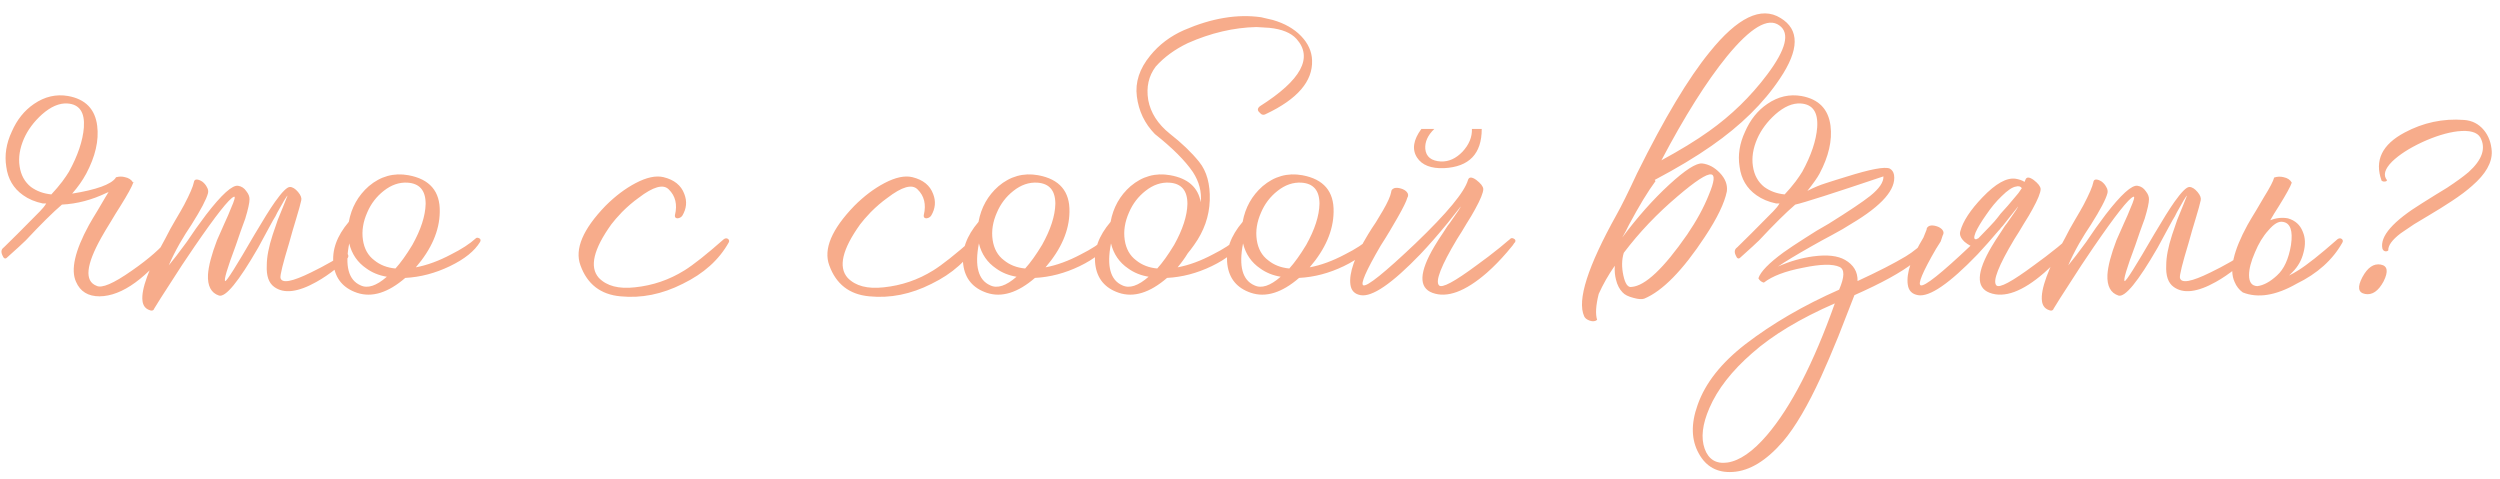<?xml version="1.0" encoding="UTF-8"?> <svg xmlns="http://www.w3.org/2000/svg" width="287" height="55" viewBox="0 0 287 55" fill="none"><path d="M2.249 19.079C2.399 20.099 2.834 20.894 3.554 21.464C4.214 21.944 4.994 22.229 5.894 22.319C6.344 21.839 6.764 21.344 7.154 20.834C7.484 20.384 7.739 20.009 7.919 19.709C8.939 17.849 9.509 16.154 9.629 14.624C9.749 12.884 9.119 11.969 7.739 11.879C6.809 11.819 5.834 12.239 4.814 13.139C3.884 13.979 3.194 14.909 2.744 15.929C2.264 17.039 2.099 18.089 2.249 19.079ZM15.299 20.969C15.149 21.419 14.654 22.319 13.814 23.669L13.274 24.524L12.734 25.424C12.284 26.144 11.909 26.774 11.609 27.314C9.869 30.434 9.689 32.264 11.069 32.804C11.669 33.134 13.034 32.549 15.164 31.049C17.144 29.669 18.554 28.424 19.394 27.314C19.754 27.314 19.964 27.464 20.024 27.764C16.904 31.904 14.039 33.989 11.429 34.019C10.109 34.019 9.209 33.464 8.729 32.354C8.099 30.974 8.594 28.799 10.214 25.829C10.484 25.349 10.814 24.794 11.204 24.164L11.654 23.399L12.104 22.634C12.224 22.424 12.344 22.229 12.464 22.049C12.404 22.079 12.329 22.109 12.239 22.139C10.559 22.949 8.849 23.399 7.109 23.489C6.059 24.389 4.679 25.754 2.969 27.584C2.699 27.824 2.444 28.064 2.204 28.304C1.964 28.514 1.499 28.934 0.809 29.564C0.599 29.774 0.419 29.684 0.269 29.294C0.089 28.904 0.149 28.604 0.449 28.394C1.259 27.614 2.639 26.234 4.589 24.254C4.889 23.954 5.129 23.654 5.309 23.354H4.904C4.034 23.174 3.284 22.859 2.654 22.409C1.544 21.629 0.899 20.534 0.719 19.124C0.509 17.804 0.719 16.469 1.349 15.119C1.949 13.739 2.804 12.674 3.914 11.924C5.144 11.084 6.449 10.784 7.829 11.024C9.809 11.384 10.919 12.524 11.159 14.444C11.369 16.124 10.949 17.954 9.899 19.934C9.479 20.714 8.939 21.479 8.279 22.229C11.069 21.779 12.734 21.179 13.274 20.429V20.384H13.319V20.339H13.364C13.694 20.249 14.024 20.249 14.354 20.339C14.774 20.429 15.074 20.624 15.254 20.924L15.434 20.969H15.299ZM23.876 22.184C23.696 22.874 23.066 24.074 21.986 25.784L21.311 26.819L20.636 27.944C20.126 28.844 19.706 29.684 19.376 30.464C19.856 29.894 20.546 28.994 21.446 27.764L22.526 26.189L23.651 24.659C25.451 22.319 26.681 21.209 27.341 21.329C27.731 21.389 28.046 21.599 28.286 21.959C28.526 22.259 28.646 22.559 28.646 22.859C28.646 23.279 28.481 24.029 28.151 25.109C28.001 25.529 27.821 26.024 27.611 26.594L27.071 28.169C26.081 30.809 25.676 32.174 25.856 32.264C26.006 32.324 27.131 30.539 29.231 26.909C30.221 25.229 31.001 23.984 31.571 23.174C32.381 22.034 32.951 21.464 33.281 21.464C33.581 21.464 33.896 21.659 34.226 22.049C34.526 22.409 34.646 22.724 34.586 22.994C34.496 23.414 34.301 24.119 34.001 25.109C33.911 25.439 33.776 25.889 33.596 26.459L33.191 27.899C32.471 30.269 32.141 31.604 32.201 31.904C32.351 32.564 33.521 32.354 35.711 31.274C36.461 30.914 37.256 30.494 38.096 30.014C38.396 29.834 38.681 29.654 38.951 29.474C39.191 29.324 39.356 29.219 39.446 29.159C39.656 29.009 39.821 29.024 39.941 29.204C40.031 29.384 40.001 29.549 39.851 29.699C39.731 29.819 39.581 29.969 39.401 30.149C39.131 30.359 38.861 30.584 38.591 30.824C37.841 31.424 37.091 31.934 36.341 32.354C34.211 33.554 32.591 33.749 31.481 32.939C30.851 32.489 30.566 31.664 30.626 30.464C30.626 29.504 30.851 28.334 31.301 26.954C31.481 26.414 31.676 25.844 31.886 25.244C32.066 24.794 32.261 24.314 32.471 23.804L33.011 22.454C32.921 22.484 32.531 23.129 31.841 24.389L31.616 24.839L31.346 25.289L30.806 26.279C30.356 27.119 29.966 27.839 29.636 28.439C27.386 32.339 25.886 34.169 25.136 33.929C24.236 33.629 23.816 32.834 23.876 31.544C23.936 30.554 24.281 29.234 24.911 27.584C25.151 27.014 25.436 26.369 25.766 25.649L26.171 24.749C26.321 24.389 26.426 24.134 26.486 23.984C26.936 22.964 27.056 22.499 26.846 22.589C26.306 22.799 24.791 24.719 22.301 28.349C21.371 29.699 20.441 31.109 19.511 32.579C18.671 33.869 18.071 34.814 17.711 35.414C17.621 35.684 17.396 35.729 17.036 35.549C16.646 35.369 16.421 35.039 16.361 34.559C16.181 33.239 17.066 30.824 19.016 27.314L19.556 26.279L20.096 25.334C20.576 24.524 20.921 23.924 21.131 23.534C21.791 22.274 22.166 21.404 22.256 20.924C22.286 20.714 22.391 20.609 22.571 20.609C22.751 20.609 22.961 20.684 23.201 20.834C23.441 21.014 23.621 21.224 23.741 21.464C23.891 21.704 23.936 21.944 23.876 22.184ZM54.624 27.359C54.714 27.269 54.849 27.269 55.029 27.359C55.179 27.449 55.209 27.584 55.119 27.764C54.489 28.814 53.334 29.744 51.654 30.554C49.974 31.364 48.264 31.814 46.524 31.904C44.544 33.614 42.699 34.184 40.989 33.614C39.399 33.074 38.499 31.994 38.289 30.374C38.079 28.724 38.664 27.089 40.044 25.469C40.344 23.819 41.109 22.454 42.339 21.374C43.689 20.234 45.204 19.814 46.884 20.114C49.344 20.564 50.544 21.974 50.484 24.344C50.454 26.474 49.539 28.589 47.739 30.689C49.029 30.449 50.379 29.954 51.789 29.204C52.989 28.604 53.934 27.989 54.624 27.359ZM42.159 24.389C41.679 25.469 41.514 26.519 41.664 27.539C41.814 28.559 42.249 29.339 42.969 29.879C43.629 30.419 44.439 30.734 45.399 30.824C45.999 30.164 46.644 29.264 47.334 28.124C48.324 26.354 48.834 24.779 48.864 23.399C48.864 21.869 48.174 21.059 46.794 20.969C45.834 20.909 44.919 21.224 44.049 21.914C43.209 22.574 42.579 23.399 42.159 24.389ZM41.394 32.759C42.204 33.149 43.209 32.819 44.409 31.769C43.509 31.619 42.729 31.304 42.069 30.824C41.049 30.134 40.389 29.174 40.089 27.944C39.579 30.554 40.014 32.159 41.394 32.759ZM77.482 24.704C77.782 23.474 77.542 22.484 76.762 21.734C76.132 21.104 74.977 21.434 73.297 22.724C72.667 23.174 72.037 23.714 71.407 24.344C70.867 24.914 70.462 25.379 70.192 25.739C68.122 28.619 67.642 30.674 68.752 31.904C69.652 32.834 71.032 33.194 72.892 32.984C74.932 32.774 76.822 32.129 78.562 31.049C79.582 30.419 81.097 29.219 83.107 27.449C83.287 27.329 83.452 27.329 83.602 27.449C83.722 27.569 83.737 27.704 83.647 27.854C82.537 29.834 80.782 31.409 78.382 32.579C76.012 33.779 73.627 34.259 71.227 34.019C68.947 33.809 67.417 32.624 66.637 30.464C65.947 28.604 66.907 26.324 69.517 23.624C70.627 22.514 71.782 21.644 72.982 21.014C74.242 20.354 75.307 20.129 76.177 20.339C77.407 20.639 78.202 21.284 78.562 22.274C78.892 23.114 78.817 23.939 78.337 24.749C78.217 24.929 78.037 25.034 77.797 25.064C77.557 25.064 77.452 24.944 77.482 24.704ZM106.047 24.704C106.347 23.474 106.107 22.484 105.327 21.734C104.697 21.104 103.542 21.434 101.862 22.724C101.232 23.174 100.602 23.714 99.972 24.344C99.432 24.914 99.027 25.379 98.757 25.739C96.687 28.619 96.207 30.674 97.317 31.904C98.217 32.834 99.597 33.194 101.457 32.984C103.497 32.774 105.387 32.129 107.127 31.049C108.147 30.419 109.662 29.219 111.672 27.449C111.852 27.329 112.017 27.329 112.167 27.449C112.287 27.569 112.302 27.704 112.212 27.854C111.102 29.834 109.347 31.409 106.947 32.579C104.577 33.779 102.192 34.259 99.792 34.019C97.512 33.809 95.982 32.624 95.202 30.464C94.512 28.604 95.472 26.324 98.082 23.624C99.192 22.514 100.347 21.644 101.547 21.014C102.807 20.354 103.872 20.129 104.742 20.339C105.972 20.639 106.767 21.284 107.127 22.274C107.457 23.114 107.382 23.939 106.902 24.749C106.782 24.929 106.602 25.034 106.362 25.064C106.122 25.064 106.017 24.944 106.047 24.704ZM126.914 27.359C127.004 27.269 127.139 27.269 127.319 27.359C127.469 27.449 127.499 27.584 127.409 27.764C126.779 28.814 125.624 29.744 123.944 30.554C122.264 31.364 120.554 31.814 118.814 31.904C116.834 33.614 114.989 34.184 113.279 33.614C111.689 33.074 110.789 31.994 110.579 30.374C110.369 28.724 110.954 27.089 112.334 25.469C112.634 23.819 113.399 22.454 114.629 21.374C115.979 20.234 117.494 19.814 119.174 20.114C121.634 20.564 122.834 21.974 122.774 24.344C122.744 26.474 121.829 28.589 120.029 30.689C121.319 30.449 122.669 29.954 124.079 29.204C125.279 28.604 126.224 27.989 126.914 27.359ZM114.449 24.389C113.969 25.469 113.804 26.519 113.954 27.539C114.104 28.559 114.539 29.339 115.259 29.879C115.919 30.419 116.729 30.734 117.689 30.824C118.289 30.164 118.934 29.264 119.624 28.124C120.614 26.354 121.124 24.779 121.154 23.399C121.154 21.869 120.464 21.059 119.084 20.969C118.124 20.909 117.209 21.224 116.339 21.914C115.499 22.574 114.869 23.399 114.449 24.389ZM113.684 32.759C114.494 33.149 115.499 32.819 116.699 31.769C115.799 31.619 115.019 31.304 114.359 30.824C113.339 30.134 112.679 29.174 112.379 27.944C111.869 30.554 112.304 32.159 113.684 32.759ZM129.116 27.539C129.266 28.559 129.701 29.339 130.421 29.879C131.081 30.419 131.891 30.734 132.851 30.824C133.451 30.164 134.096 29.264 134.786 28.124C135.776 26.354 136.286 24.779 136.316 23.399C136.316 21.869 135.626 21.059 134.246 20.969C133.286 20.909 132.371 21.224 131.501 21.914C130.661 22.574 130.031 23.399 129.611 24.389C129.131 25.469 128.966 26.519 129.116 27.539ZM131.861 31.769C130.961 31.619 130.181 31.304 129.521 30.824C128.501 30.134 127.841 29.174 127.541 27.944C127.031 30.554 127.466 32.159 128.846 32.759C129.656 33.149 130.661 32.819 131.861 31.769ZM136.361 29.069C136.031 29.609 135.641 30.149 135.191 30.689C136.481 30.449 137.831 29.954 139.241 29.204C140.441 28.604 141.386 27.989 142.076 27.359C142.166 27.269 142.301 27.269 142.481 27.359C142.631 27.449 142.661 27.584 142.571 27.764C141.941 28.814 140.786 29.744 139.106 30.554C137.426 31.364 135.716 31.814 133.976 31.904C131.996 33.614 130.151 34.184 128.441 33.614C126.851 33.074 125.951 31.994 125.741 30.374C125.531 28.724 126.116 27.089 127.496 25.469C127.796 23.819 128.561 22.454 129.791 21.374C131.141 20.234 132.656 19.814 134.336 20.114C136.376 20.474 137.546 21.509 137.846 23.219C137.966 22.019 137.666 20.864 136.946 19.754C136.046 18.434 134.591 16.979 132.581 15.389C131.411 14.189 130.721 12.749 130.511 11.069C130.301 9.449 130.811 7.889 132.041 6.389C133.061 5.129 134.351 4.154 135.911 3.464C139.091 2.084 142.046 1.589 144.776 1.979L146.126 2.294C147.476 2.684 148.556 3.299 149.366 4.139C150.176 4.979 150.596 5.909 150.626 6.929C150.716 9.329 148.946 11.384 145.316 13.094C145.046 13.244 144.806 13.184 144.596 12.914C144.326 12.674 144.341 12.434 144.641 12.194C149.381 9.194 150.776 6.614 148.826 4.454C148.196 3.764 147.161 3.344 145.721 3.194L144.236 3.104C141.626 3.164 139.001 3.779 136.361 4.949C134.861 5.669 133.631 6.569 132.671 7.649C131.861 8.729 131.576 10.004 131.816 11.474C132.086 12.944 132.911 14.234 134.291 15.344C135.671 16.424 136.796 17.504 137.666 18.584C138.536 19.664 138.941 21.134 138.881 22.994C138.821 24.824 138.221 26.534 137.081 28.124C136.781 28.544 136.541 28.859 136.361 29.069ZM157.237 27.359C157.327 27.269 157.462 27.269 157.642 27.359C157.792 27.449 157.822 27.584 157.732 27.764C157.102 28.814 155.947 29.744 154.267 30.554C152.587 31.364 150.877 31.814 149.137 31.904C147.157 33.614 145.312 34.184 143.602 33.614C142.012 33.074 141.112 31.994 140.902 30.374C140.692 28.724 141.277 27.089 142.657 25.469C142.957 23.819 143.722 22.454 144.952 21.374C146.302 20.234 147.817 19.814 149.497 20.114C151.957 20.564 153.157 21.974 153.097 24.344C153.067 26.474 152.152 28.589 150.352 30.689C151.642 30.449 152.992 29.954 154.402 29.204C155.602 28.604 156.547 27.989 157.237 27.359ZM144.772 24.389C144.292 25.469 144.127 26.519 144.277 27.539C144.427 28.559 144.862 29.339 145.582 29.879C146.242 30.419 147.052 30.734 148.012 30.824C148.612 30.164 149.257 29.264 149.947 28.124C150.937 26.354 151.447 24.779 151.477 23.399C151.477 21.869 150.787 21.059 149.407 20.969C148.447 20.909 147.532 21.224 146.662 21.914C145.822 22.574 145.192 23.399 144.772 24.389ZM144.007 32.759C144.817 33.149 145.822 32.819 147.022 31.769C146.122 31.619 145.342 31.304 144.682 30.824C143.662 30.134 143.002 29.174 142.702 27.944C142.192 30.554 142.627 32.159 144.007 32.759ZM173.388 27.404C173.508 27.314 173.643 27.314 173.793 27.404C173.973 27.494 174.018 27.629 173.928 27.809L173.838 27.899C173.808 27.959 173.748 28.049 173.658 28.169C173.448 28.409 173.223 28.679 172.983 28.979C172.233 29.849 171.468 30.629 170.688 31.319C168.198 33.479 166.113 34.244 164.433 33.614C162.843 33.014 162.918 31.244 164.658 28.304C164.958 27.794 165.303 27.254 165.693 26.684L166.188 25.919C166.338 25.739 166.503 25.514 166.683 25.244C167.373 24.284 167.703 23.774 167.673 23.714C167.643 23.774 167.493 23.969 167.223 24.299C166.923 24.689 166.578 25.124 166.188 25.604C165.138 26.894 164.088 28.094 163.038 29.204C159.798 32.564 157.518 34.124 156.198 33.884C155.508 33.764 155.118 33.359 155.028 32.669C154.848 31.349 155.523 29.429 157.053 26.909L157.503 26.189L157.953 25.514C158.313 24.914 158.583 24.464 158.763 24.164C159.303 23.234 159.618 22.529 159.708 22.049C159.708 21.839 159.828 21.689 160.068 21.599C160.278 21.539 160.533 21.554 160.833 21.644C161.133 21.734 161.358 21.869 161.508 22.049C161.688 22.259 161.703 22.484 161.553 22.724C161.463 23.084 161.103 23.819 160.473 24.929C160.233 25.319 159.918 25.859 159.528 26.549L159.033 27.359L158.493 28.214C156.813 31.094 156.153 32.609 156.513 32.759C156.963 32.909 158.958 31.304 162.498 27.944C166.128 24.464 168.138 22.034 168.528 20.654C168.648 20.294 168.963 20.294 169.473 20.654C169.983 21.044 170.253 21.389 170.283 21.689C170.283 22.109 169.968 22.889 169.338 24.029C169.098 24.479 168.768 25.034 168.348 25.694L167.808 26.594L167.268 27.449C165.438 30.509 164.748 32.279 165.198 32.759C165.528 33.119 166.983 32.339 169.563 30.419C170.403 29.819 171.288 29.144 172.218 28.394C172.518 28.154 172.803 27.914 173.073 27.674C173.163 27.614 173.238 27.554 173.298 27.494L173.388 27.404ZM164.658 14.804C163.908 15.524 163.563 16.289 163.623 17.099C163.713 17.999 164.313 18.479 165.423 18.539C166.323 18.569 167.148 18.194 167.898 17.414C168.648 16.604 169.008 15.734 168.978 14.804H170.103C170.103 17.654 168.663 19.154 165.783 19.304C164.283 19.364 163.248 18.959 162.678 18.089C162.078 17.159 162.243 16.064 163.173 14.804H164.658ZM192.575 22.544C190.235 24.524 188.18 26.684 186.41 29.024C186.17 29.804 186.155 30.674 186.365 31.634C186.575 32.594 186.89 33.029 187.31 32.939C188.87 32.819 191 30.809 193.7 26.909C194.78 25.319 195.605 23.804 196.175 22.364C196.805 20.864 196.895 20.084 196.445 20.024C195.935 19.934 194.645 20.774 192.575 22.544ZM198.245 6.479C195.905 9.359 193.4 13.334 190.73 18.404C192.89 17.234 194.705 16.124 196.175 15.074C198.755 13.244 200.99 11.069 202.88 8.549C205.04 5.669 205.505 3.794 204.275 2.924C202.985 1.964 200.975 3.149 198.245 6.479ZM189.965 20.654L190.055 20.789C189.185 21.959 188.165 23.639 186.995 25.829L186.635 26.549L186.23 27.269C188 24.899 189.8 22.874 191.63 21.194C193.46 19.514 194.72 18.704 195.41 18.764C196.16 18.854 196.835 19.214 197.435 19.844C198.065 20.504 198.335 21.209 198.245 21.959C197.975 23.309 197.135 25.049 195.725 27.179C193.175 31.049 190.85 33.419 188.75 34.289C188.48 34.379 188.075 34.349 187.535 34.199C186.935 34.049 186.515 33.839 186.275 33.569C185.915 33.209 185.66 32.714 185.51 32.084C185.39 31.634 185.345 31.109 185.375 30.509C184.625 31.589 184.01 32.669 183.53 33.749C183.2 35.069 183.14 36.059 183.35 36.719C183.14 36.899 182.855 36.929 182.495 36.809C182.165 36.689 181.955 36.524 181.865 36.314C181.025 34.484 182.27 30.584 185.6 24.614C186.14 23.654 186.92 22.079 187.94 19.889C191.06 13.589 193.835 8.954 196.265 5.984C199.475 1.994 202.19 0.689 204.41 2.069C206.6 3.389 206.57 5.714 204.32 9.044C202.46 11.834 199.85 14.399 196.49 16.739C194.69 17.999 192.515 19.304 189.965 20.654ZM210.638 34.829C206.648 36.569 203.483 38.474 201.143 40.544C198.803 42.584 197.168 44.684 196.238 46.844C195.428 48.704 195.248 50.264 195.698 51.524C196.148 52.754 197.018 53.279 198.308 53.099C199.718 52.889 201.233 51.839 202.853 49.949C205.613 46.709 208.208 41.669 210.638 34.829ZM201.233 19.079C201.383 20.099 201.818 20.894 202.538 21.464C203.198 21.944 203.978 22.229 204.878 22.319C205.328 21.839 205.748 21.344 206.138 20.834C206.468 20.384 206.723 20.009 206.903 19.709C207.923 17.849 208.493 16.154 208.613 14.624C208.733 12.884 208.103 11.969 206.723 11.879C205.793 11.819 204.818 12.239 203.798 13.139C202.868 13.979 202.178 14.909 201.728 15.929C201.248 17.039 201.083 18.089 201.233 19.079ZM216.218 20.249C210.428 22.199 207.053 23.279 206.093 23.489C205.043 24.389 203.663 25.754 201.953 27.584C201.683 27.824 201.428 28.064 201.188 28.304C200.948 28.514 200.483 28.934 199.793 29.564C199.583 29.774 199.403 29.684 199.253 29.294C199.073 28.904 199.133 28.604 199.433 28.394C200.243 27.614 201.623 26.234 203.573 24.254C203.873 23.954 204.113 23.654 204.293 23.354H203.888C203.018 23.174 202.268 22.859 201.638 22.409C200.528 21.629 199.883 20.534 199.703 19.124C199.493 17.804 199.703 16.469 200.333 15.119C200.933 13.739 201.788 12.674 202.898 11.924C204.128 11.084 205.433 10.784 206.813 11.024C208.793 11.384 209.903 12.524 210.143 14.444C210.353 16.124 209.933 17.954 208.883 19.934C208.643 20.384 208.178 21.044 207.488 21.914C208.238 21.524 208.958 21.224 209.648 21.014C209.948 20.924 210.323 20.804 210.773 20.654L211.943 20.294C214.703 19.424 216.368 19.109 216.938 19.349C217.208 19.499 217.373 19.739 217.433 20.069C217.703 21.719 216.068 23.594 212.528 25.694C211.928 26.084 211.178 26.519 210.278 26.999L209.108 27.629L207.983 28.259C206.183 29.279 204.893 30.059 204.113 30.599C205.463 29.999 206.813 29.609 208.163 29.429C209.753 29.219 210.968 29.354 211.808 29.834C212.798 30.404 213.278 31.214 213.248 32.264C215.588 31.184 217.433 30.239 218.783 29.429C219.683 28.889 220.493 28.214 221.213 27.404C221.303 27.254 221.438 27.254 221.618 27.404C221.798 27.524 221.843 27.659 221.753 27.809C221.303 28.589 220.613 29.369 219.683 30.149C218.273 31.259 216.008 32.504 212.888 33.884C212.108 35.894 211.493 37.469 211.043 38.609C210.323 40.379 209.663 41.924 209.063 43.244C207.533 46.574 206.078 49.049 204.698 50.669C202.778 52.889 200.858 54.059 198.938 54.179C197.168 54.299 195.863 53.594 195.023 52.064C194.153 50.504 194.108 48.644 194.888 46.484C195.758 43.994 197.588 41.669 200.378 39.509C203.468 37.139 207.053 35.054 211.133 33.254C211.763 31.784 211.778 30.914 211.178 30.644C210.398 30.284 209.003 30.314 206.993 30.734C204.953 31.124 203.453 31.694 202.493 32.444C202.223 32.384 202.013 32.219 201.863 31.949C202.103 31.199 203.063 30.209 204.743 28.979C205.373 28.529 206.183 27.989 207.173 27.359L208.523 26.504L209.918 25.694C212.228 24.254 213.818 23.189 214.688 22.499C215.738 21.659 216.248 20.909 216.218 20.249ZM231.702 22.184C231.852 21.974 231.987 21.779 232.107 21.599C231.957 21.389 231.732 21.329 231.432 21.419C231.012 21.479 230.457 21.854 229.767 22.544C229.167 23.114 228.582 23.819 228.012 24.659C227.442 25.469 227.037 26.144 226.797 26.684C226.557 27.284 226.602 27.539 226.932 27.449C226.962 27.419 227.022 27.389 227.112 27.359C227.562 26.909 227.982 26.474 228.372 26.054C228.552 25.874 228.747 25.664 228.957 25.424C229.167 25.184 229.407 24.884 229.677 24.524L230.487 23.624C230.967 23.054 231.372 22.574 231.702 22.184ZM229.452 26.459C228.642 27.419 227.832 28.334 227.022 29.204C223.782 32.564 221.502 34.124 220.182 33.884C219.492 33.764 219.102 33.359 219.012 32.669C218.832 31.349 219.432 29.549 220.812 27.269L221.172 26.369C221.172 26.159 221.292 26.009 221.532 25.919C221.742 25.859 221.997 25.874 222.297 25.964C222.597 26.054 222.822 26.189 222.972 26.369C223.152 26.579 223.167 26.804 223.017 27.044L222.792 27.719L222.252 28.574C220.722 31.214 220.137 32.609 220.497 32.759C220.947 32.909 222.852 31.394 226.212 28.214C225.972 28.094 225.747 27.944 225.537 27.764C225.087 27.344 224.922 26.939 225.042 26.549C225.342 25.409 226.197 24.104 227.607 22.634C229.107 21.074 230.367 20.369 231.387 20.519C231.777 20.579 232.122 20.699 232.422 20.879C232.452 20.819 232.482 20.744 232.512 20.654C232.632 20.294 232.947 20.294 233.457 20.654C233.967 21.044 234.237 21.389 234.267 21.689C234.267 22.109 233.952 22.889 233.322 24.029C233.082 24.479 232.752 25.034 232.332 25.694L231.792 26.594L231.252 27.449C229.422 30.509 228.732 32.279 229.182 32.759C229.512 33.119 230.967 32.339 233.547 30.419C234.387 29.819 235.272 29.144 236.202 28.394C236.502 28.154 236.787 27.914 237.057 27.674C237.147 27.614 237.222 27.554 237.282 27.494L237.372 27.404C237.492 27.314 237.627 27.314 237.777 27.404C237.957 27.494 238.002 27.629 237.912 27.809L237.822 27.899C237.792 27.959 237.732 28.049 237.642 28.169C237.432 28.409 237.207 28.679 236.967 28.979C236.217 29.849 235.452 30.629 234.672 31.319C232.182 33.479 230.097 34.244 228.417 33.614C226.827 33.014 226.902 31.244 228.642 28.304C228.942 27.794 229.287 27.254 229.677 26.684L230.172 25.919C230.322 25.739 230.487 25.514 230.667 25.244C231.357 24.284 231.687 23.774 231.657 23.714C231.627 23.774 231.477 23.969 231.207 24.299C230.907 24.689 230.562 25.124 230.172 25.604C230.022 25.814 229.857 26.009 229.677 26.189C229.647 26.249 229.602 26.309 229.542 26.369C229.512 26.399 229.482 26.429 229.452 26.459ZM241.933 22.184C241.753 22.874 241.123 24.074 240.043 25.784L239.368 26.819L238.693 27.944C238.183 28.844 237.763 29.684 237.433 30.464C237.913 29.894 238.603 28.994 239.503 27.764L240.583 26.189L241.708 24.659C243.508 22.319 244.738 21.209 245.398 21.329C245.788 21.389 246.103 21.599 246.343 21.959C246.583 22.259 246.703 22.559 246.703 22.859C246.703 23.279 246.538 24.029 246.208 25.109C246.058 25.529 245.878 26.024 245.668 26.594L245.128 28.169C244.138 30.809 243.733 32.174 243.913 32.264C244.063 32.324 245.188 30.539 247.288 26.909C248.278 25.229 249.058 23.984 249.628 23.174C250.438 22.034 251.008 21.464 251.338 21.464C251.638 21.464 251.953 21.659 252.283 22.049C252.583 22.409 252.703 22.724 252.643 22.994C252.553 23.414 252.358 24.119 252.058 25.109C251.968 25.439 251.833 25.889 251.653 26.459L251.248 27.899C250.528 30.269 250.198 31.604 250.258 31.904C250.408 32.564 251.578 32.354 253.768 31.274C254.518 30.914 255.313 30.494 256.153 30.014C256.453 29.834 256.738 29.654 257.008 29.474C257.248 29.324 257.413 29.219 257.503 29.159C257.713 29.009 257.878 29.024 257.998 29.204C258.088 29.384 258.058 29.549 257.908 29.699C257.788 29.819 257.638 29.969 257.458 30.149C257.188 30.359 256.918 30.584 256.648 30.824C255.898 31.424 255.148 31.934 254.398 32.354C252.268 33.554 250.648 33.749 249.538 32.939C248.908 32.489 248.623 31.664 248.683 30.464C248.683 29.504 248.908 28.334 249.358 26.954C249.538 26.414 249.733 25.844 249.943 25.244C250.123 24.794 250.318 24.314 250.528 23.804L251.068 22.454C250.978 22.484 250.588 23.129 249.898 24.389L249.673 24.839L249.403 25.289L248.863 26.279C248.413 27.119 248.023 27.839 247.693 28.439C245.443 32.339 243.943 34.169 243.193 33.929C242.293 33.629 241.873 32.834 241.933 31.544C241.993 30.554 242.338 29.234 242.968 27.584C243.208 27.014 243.493 26.369 243.823 25.649L244.228 24.749C244.378 24.389 244.483 24.134 244.543 23.984C244.993 22.964 245.113 22.499 244.903 22.589C244.363 22.799 242.848 24.719 240.358 28.349C239.428 29.699 238.498 31.109 237.568 32.579C236.728 33.869 236.128 34.814 235.768 35.414C235.678 35.684 235.453 35.729 235.093 35.549C234.703 35.369 234.478 35.039 234.418 34.559C234.238 33.239 235.123 30.824 237.073 27.314L237.613 26.279L238.153 25.334C238.633 24.524 238.978 23.924 239.188 23.534C239.848 22.274 240.223 21.404 240.313 20.924C240.343 20.714 240.448 20.609 240.628 20.609C240.808 20.609 241.018 20.684 241.258 20.834C241.498 21.014 241.678 21.224 241.798 21.464C241.948 21.704 241.993 21.944 241.933 22.184ZM260.396 26.459C259.796 27.119 259.286 27.959 258.866 28.979C258.416 29.999 258.191 30.869 258.191 31.589C258.191 32.399 258.506 32.819 259.136 32.849C259.856 32.759 260.606 32.354 261.386 31.634C262.196 30.914 262.736 29.744 263.006 28.124C263.246 26.474 262.931 25.589 262.061 25.469C261.581 25.379 261.026 25.709 260.396 26.459ZM260.621 25.289C261.281 25.019 261.956 24.944 262.646 25.064C263.486 25.304 264.056 25.814 264.356 26.594C264.656 27.284 264.686 28.079 264.446 28.979C264.236 29.849 263.816 30.599 263.186 31.229C263.036 31.379 262.901 31.514 262.781 31.634C263.141 31.454 263.486 31.259 263.816 31.049C264.836 30.419 266.351 29.219 268.361 27.449C268.541 27.329 268.706 27.329 268.856 27.449C268.976 27.569 268.991 27.704 268.901 27.854C267.791 29.834 266.036 31.409 263.636 32.579C261.266 33.929 259.211 34.259 257.471 33.569C257.051 33.269 256.736 32.864 256.526 32.354C255.896 30.974 256.391 28.799 258.011 25.829C258.281 25.349 258.611 24.794 259.001 24.164L259.451 23.399L259.901 22.634C260.591 21.524 260.981 20.774 261.071 20.384C261.431 20.264 261.791 20.249 262.151 20.339C262.601 20.429 262.916 20.639 263.096 20.969C262.946 21.419 262.451 22.319 261.611 23.669L261.071 24.524L260.621 25.289ZM286.053 17.369C286.113 18.659 285.363 19.979 283.803 21.329C283.203 21.869 282.423 22.454 281.463 23.084L280.203 23.894L278.943 24.659L278.043 25.199L277.143 25.739C276.513 26.159 276.003 26.504 275.613 26.774C274.623 27.524 274.143 28.184 274.173 28.754C274.053 28.844 273.933 28.874 273.813 28.844C273.663 28.814 273.558 28.709 273.498 28.529C273.198 27.119 274.728 25.379 278.088 23.309L279.528 22.409L280.923 21.554C281.973 20.864 282.798 20.264 283.398 19.754C284.958 18.344 285.408 17.024 284.748 15.794C284.388 15.164 283.518 14.924 282.138 15.074C280.908 15.224 279.543 15.644 278.043 16.334C276.573 17.024 275.433 17.759 274.623 18.539C273.753 19.409 273.558 20.129 274.038 20.699C273.978 20.789 273.903 20.834 273.813 20.834C273.663 20.864 273.528 20.834 273.408 20.744C272.568 18.434 273.453 16.589 276.063 15.209C278.193 14.069 280.458 13.589 282.858 13.769C283.788 13.829 284.553 14.219 285.153 14.939C285.693 15.599 285.993 16.409 286.053 17.369ZM273.318 30.374C274.098 30.524 274.203 31.169 273.633 32.309C273.033 33.419 272.328 33.899 271.518 33.749C270.708 33.599 270.603 32.954 271.203 31.814C271.803 30.704 272.508 30.224 273.318 30.374Z" fill="#F2753F" fill-opacity="0.6"></path></svg> 